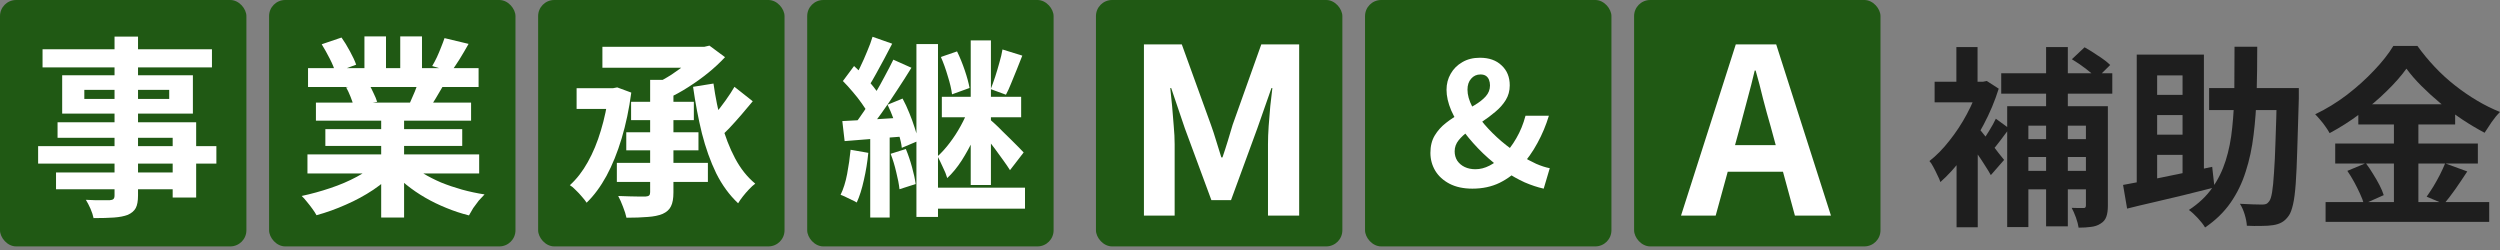 <svg width="310" height="31" viewBox="0 0 310 31" fill="none" xmlns="http://www.w3.org/2000/svg">
<rect x="0" y="0" width="310" height="31" fill="#808080" stroke="none"/>
<rect width="30.554" height="30.554" rx="2" fill="#205914"/>
<rect x="33.365" width="30.554" height="30.554" rx="2" fill="#205914"/>
<rect x="66.728" width="30.554" height="30.554" rx="2" fill="#205914"/>
<rect x="100.092" width="30.554" height="30.554" rx="2" fill="#205914"/>
<path d="M113.637 5.466H116.311V26.901H113.637V5.466ZM120.369 5.012H122.875V22.939H120.369V5.012ZM124.308 6.134L126.766 6.898C126.543 7.471 126.313 8.052 126.074 8.64C125.835 9.229 125.605 9.794 125.382 10.335C125.175 10.86 124.96 11.33 124.737 11.744L122.851 11.051C123.027 10.606 123.21 10.097 123.4 9.524C123.591 8.935 123.766 8.346 123.926 7.757C124.101 7.168 124.228 6.627 124.308 6.134ZM116.669 7.065L118.674 6.373C119.024 7.089 119.342 7.869 119.629 8.712C119.915 9.556 120.114 10.287 120.226 10.908L118.053 11.696C117.974 11.059 117.799 10.311 117.528 9.452C117.274 8.577 116.987 7.781 116.669 7.065ZM116.788 12.006H126.623V14.537H116.788V12.006ZM115.237 23.273H127.1V25.875H115.237V23.273ZM120.106 13.462L121.944 14.274C121.626 15.181 121.236 16.128 120.775 17.114C120.313 18.101 119.804 19.032 119.247 19.907C118.69 20.767 118.093 21.491 117.457 22.08C117.345 21.682 117.162 21.228 116.908 20.719C116.669 20.194 116.454 19.748 116.263 19.382C116.772 18.921 117.274 18.364 117.767 17.711C118.276 17.043 118.73 16.343 119.128 15.611C119.541 14.863 119.868 14.147 120.106 13.462ZM122.637 14.704C122.796 14.831 123.027 15.038 123.329 15.324C123.631 15.595 123.957 15.913 124.308 16.279C124.674 16.629 125.032 16.979 125.382 17.329C125.748 17.679 126.066 17.998 126.337 18.284C126.607 18.555 126.806 18.762 126.933 18.905L125.239 21.101C125.032 20.767 124.761 20.369 124.427 19.907C124.093 19.43 123.735 18.937 123.353 18.427C122.971 17.918 122.597 17.441 122.231 16.995C121.865 16.55 121.554 16.176 121.3 15.873L122.637 14.704ZM108.195 4.559L110.63 5.418C110.311 6.039 109.977 6.675 109.627 7.328C109.293 7.964 108.959 8.577 108.625 9.166C108.306 9.754 107.996 10.28 107.694 10.741L105.808 9.977C106.094 9.484 106.381 8.927 106.667 8.306C106.97 7.686 107.256 7.041 107.527 6.373C107.813 5.704 108.036 5.1 108.195 4.559ZM110.773 7.399L113.017 8.402C112.46 9.309 111.855 10.256 111.203 11.242C110.566 12.229 109.922 13.176 109.269 14.083C108.633 14.974 108.028 15.77 107.455 16.47L105.832 15.587C106.261 15.046 106.699 14.441 107.145 13.773C107.606 13.088 108.052 12.38 108.481 11.648C108.927 10.9 109.341 10.16 109.723 9.428C110.12 8.696 110.471 8.02 110.773 7.399ZM104.519 10.049L105.903 8.187C106.317 8.553 106.731 8.967 107.145 9.428C107.574 9.874 107.964 10.319 108.314 10.765C108.68 11.21 108.959 11.616 109.15 11.982L107.646 14.107C107.471 13.725 107.208 13.295 106.858 12.818C106.524 12.34 106.15 11.863 105.736 11.386C105.323 10.892 104.917 10.447 104.519 10.049ZM110.057 12.985L111.919 12.221C112.221 12.778 112.5 13.375 112.754 14.011C113.009 14.632 113.232 15.245 113.423 15.849C113.629 16.438 113.773 16.979 113.852 17.473L111.823 18.332C111.776 17.855 111.656 17.313 111.465 16.709C111.29 16.088 111.075 15.451 110.821 14.799C110.582 14.147 110.327 13.542 110.057 12.985ZM104.447 15.014C105.466 14.966 106.659 14.902 108.028 14.823C109.412 14.727 110.821 14.64 112.253 14.56L112.301 16.9C110.98 17.011 109.651 17.114 108.314 17.21C106.993 17.305 105.8 17.401 104.734 17.496L104.447 15.014ZM110.439 19.072L112.325 18.475C112.611 19.159 112.866 19.907 113.088 20.719C113.311 21.515 113.462 22.215 113.542 22.82L111.537 23.464C111.473 22.859 111.338 22.151 111.131 21.34C110.94 20.512 110.709 19.756 110.439 19.072ZM105.474 18.571L107.67 18.953C107.558 20.098 107.375 21.22 107.121 22.318C106.882 23.416 106.588 24.347 106.238 25.111C106.094 25.016 105.895 24.912 105.641 24.801C105.402 24.674 105.155 24.554 104.901 24.443C104.646 24.316 104.423 24.22 104.232 24.156C104.583 23.44 104.853 22.581 105.044 21.578C105.235 20.576 105.378 19.573 105.474 18.571ZM107.908 16.303H110.319V26.973H107.908V16.303Z" fill="white"/>
<path d="M80.618 9.906H83.506V23.87C83.506 24.618 83.403 25.191 83.196 25.589C83.005 25.987 82.663 26.297 82.17 26.52C81.676 26.727 81.056 26.854 80.308 26.902C79.56 26.966 78.685 26.997 77.682 26.997C77.602 26.616 77.459 26.162 77.252 25.637C77.061 25.128 76.862 24.682 76.656 24.3C77.117 24.316 77.579 24.332 78.04 24.348C78.517 24.364 78.931 24.372 79.281 24.372C79.631 24.372 79.886 24.372 80.045 24.372C80.268 24.356 80.419 24.308 80.499 24.229C80.578 24.149 80.618 24.014 80.618 23.823V9.906ZM74.698 5.8H87.612V8.402H74.698V5.8ZM86.633 5.8H87.35L87.97 5.657L89.904 7.089C89.299 7.742 88.607 8.386 87.827 9.023C87.063 9.644 86.244 10.232 85.368 10.789C84.509 11.346 83.634 11.824 82.743 12.222C82.567 11.967 82.313 11.657 81.979 11.291C81.644 10.925 81.358 10.638 81.119 10.431C81.851 10.097 82.576 9.699 83.292 9.238C84.008 8.76 84.66 8.275 85.249 7.782C85.838 7.272 86.299 6.795 86.633 6.349V5.8ZM78.255 12.627H86.037V14.895H78.255V12.627ZM71.499 10.933H76.584V13.511H71.499V10.933ZM77.658 16.399H86.61V18.643H77.658V16.399ZM76.489 20.194H87.779V22.558H76.489V20.194ZM91.073 10.765L93.341 12.556C92.895 13.097 92.426 13.654 91.933 14.227C91.439 14.8 90.946 15.349 90.453 15.874C89.959 16.383 89.506 16.837 89.092 17.234L87.278 15.683C87.692 15.269 88.129 14.784 88.591 14.227C89.068 13.67 89.522 13.089 89.951 12.484C90.397 11.864 90.771 11.291 91.073 10.765ZM88.472 10.36C88.71 12.062 89.044 13.71 89.474 15.301C89.904 16.892 90.461 18.332 91.145 19.622C91.829 20.91 92.665 21.961 93.651 22.772C93.413 22.948 93.158 23.178 92.888 23.465C92.617 23.751 92.362 24.046 92.124 24.348C91.885 24.65 91.686 24.937 91.527 25.207C90.445 24.189 89.538 22.948 88.806 21.483C88.09 20.003 87.501 18.356 87.039 16.542C86.594 14.728 86.228 12.803 85.941 10.765L88.472 10.36ZM75.486 10.933H76.035L76.536 10.837L78.279 11.482C78.008 13.519 77.61 15.412 77.085 17.163C76.56 18.913 75.931 20.465 75.2 21.818C74.467 23.154 73.648 24.26 72.741 25.136C72.598 24.913 72.399 24.658 72.144 24.372C71.905 24.085 71.651 23.815 71.38 23.56C71.126 23.29 70.887 23.091 70.664 22.963C71.507 22.2 72.248 21.245 72.884 20.099C73.537 18.937 74.078 17.632 74.507 16.184C74.953 14.72 75.279 13.168 75.486 11.529V10.933Z" fill="white"/>
<path d="M38.124 19.143H59.417V21.507H38.124V19.143ZM38.196 8.449H59.345V10.789H38.196V8.449ZM39.175 12.722H58.414V14.966H39.175V12.722ZM40.344 16.016H57.316V18.093H40.344V16.016ZM47.267 13.844H50.107V26.973H47.267V13.844ZM45.19 4.511H47.864V9.571H45.19V4.511ZM49.63 4.511H52.327V9.404H49.63V4.511ZM46.742 20.194L49.009 21.22C48.261 22.048 47.354 22.82 46.288 23.536C45.238 24.236 44.108 24.849 42.898 25.374C41.689 25.915 40.472 26.352 39.246 26.686C39.119 26.448 38.944 26.177 38.721 25.875C38.514 25.588 38.291 25.302 38.053 25.016C37.83 24.729 37.615 24.49 37.408 24.299C38.602 24.045 39.787 23.719 40.965 23.321C42.158 22.923 43.257 22.453 44.259 21.912C45.262 21.371 46.089 20.798 46.742 20.194ZM50.68 20.122C51.174 20.599 51.762 21.053 52.447 21.483C53.131 21.896 53.879 22.278 54.691 22.628C55.518 22.963 56.385 23.257 57.292 23.512C58.215 23.766 59.146 23.965 60.085 24.108C59.862 24.331 59.624 24.586 59.369 24.872C59.13 25.175 58.9 25.485 58.677 25.803C58.47 26.137 58.295 26.44 58.152 26.71C57.197 26.472 56.258 26.161 55.335 25.779C54.428 25.413 53.561 24.992 52.733 24.514C51.906 24.037 51.126 23.504 50.394 22.915C49.662 22.326 49.017 21.698 48.46 21.029L50.68 20.122ZM55.12 4.726L58.104 5.442C57.738 6.094 57.364 6.731 56.982 7.351C56.6 7.956 56.25 8.473 55.932 8.903L53.592 8.187C53.783 7.869 53.974 7.51 54.165 7.113C54.356 6.699 54.531 6.285 54.691 5.871C54.865 5.442 55.009 5.06 55.12 4.726ZM51.969 9.834L55.001 10.55C54.667 11.107 54.348 11.648 54.046 12.173C53.744 12.682 53.473 13.12 53.234 13.486L50.8 12.818C51.007 12.372 51.221 11.879 51.444 11.338C51.667 10.781 51.842 10.28 51.969 9.834ZM39.891 5.489L42.349 4.654C42.7 5.147 43.05 5.72 43.4 6.373C43.75 7.009 44.004 7.558 44.164 8.02L41.586 8.975C41.458 8.497 41.227 7.932 40.893 7.28C40.559 6.627 40.225 6.03 39.891 5.489ZM42.922 10.836L45.715 10.383C45.922 10.717 46.121 11.099 46.312 11.529C46.519 11.942 46.67 12.309 46.766 12.627L43.853 13.128C43.774 12.826 43.646 12.452 43.471 12.006C43.296 11.56 43.113 11.171 42.922 10.836Z" fill="white"/>
<path d="M14.203 4.535H17.115V24.228C17.115 24.929 17.02 25.454 16.829 25.804C16.638 26.154 16.312 26.432 15.85 26.639C15.389 26.814 14.816 26.926 14.132 26.974C13.463 27.021 12.62 27.045 11.601 27.045C11.538 26.711 11.41 26.321 11.219 25.875C11.028 25.446 10.837 25.08 10.646 24.777C11.044 24.793 11.442 24.809 11.84 24.825C12.238 24.825 12.596 24.825 12.914 24.825C13.248 24.825 13.479 24.825 13.606 24.825C13.829 24.809 13.98 24.762 14.06 24.682C14.155 24.602 14.203 24.451 14.203 24.228V4.535ZM5.276 6.111H26.282V8.354H5.276V6.111ZM10.456 11.147V12.269H20.982V11.147H10.456ZM7.71 9.333H23.919V14.083H7.71V9.333ZM7.137 15.158H24.324V24.491H21.412V17.091H7.137V15.158ZM4.727 18.117H26.831V20.29H4.727V18.117ZM6.947 21.388H22.988V23.465H6.947V21.388Z" fill="white"/>
<path d="M298.399 8.513C297.746 9.42 296.919 10.359 295.916 11.33C294.929 12.3 293.831 13.231 292.622 14.123C291.428 15.014 290.179 15.809 288.874 16.51C288.747 16.271 288.58 16.008 288.373 15.722C288.182 15.435 287.967 15.157 287.728 14.886C287.506 14.616 287.291 14.377 287.084 14.17C288.453 13.518 289.765 12.714 291.023 11.759C292.28 10.789 293.402 9.778 294.388 8.728C295.391 7.678 296.187 6.667 296.775 5.696H299.759C300.412 6.603 301.128 7.471 301.908 8.298C302.687 9.126 303.523 9.89 304.414 10.59C305.305 11.29 306.22 11.918 307.159 12.476C308.098 13.033 309.045 13.502 310 13.884C309.634 14.25 309.292 14.664 308.973 15.125C308.655 15.587 308.361 16.032 308.09 16.462C307.183 15.985 306.26 15.435 305.321 14.815C304.398 14.194 303.507 13.534 302.648 12.834C301.788 12.117 300.993 11.393 300.261 10.661C299.529 9.929 298.908 9.213 298.399 8.513ZM292.431 12.929H304.438V15.435H292.431V12.929ZM289.567 17.799H307.255V20.281H289.567V17.799ZM288.373 25.055H308.663V27.514H288.373V25.055ZM296.847 13.932H299.879V26.297H296.847V13.932ZM291.07 21.188L293.362 20.233C293.664 20.631 293.959 21.069 294.245 21.546C294.548 22.024 294.818 22.493 295.057 22.955C295.295 23.416 295.471 23.83 295.582 24.196L293.123 25.294C293.028 24.928 292.869 24.506 292.646 24.029C292.423 23.536 292.176 23.042 291.906 22.549C291.635 22.056 291.357 21.602 291.07 21.188ZM303.197 20.257L305.942 21.26C305.464 21.992 304.971 22.724 304.462 23.456C303.953 24.172 303.483 24.785 303.053 25.294L300.905 24.387C301.176 24.005 301.454 23.583 301.741 23.122C302.027 22.644 302.297 22.159 302.552 21.666C302.807 21.157 303.022 20.687 303.197 20.257Z" fill="#1E1E1E"/>
<path d="M273.93 10.924H283.478V13.645H273.93V10.924ZM282.332 10.924H285.054C285.054 10.924 285.054 11.012 285.054 11.187C285.054 11.346 285.054 11.529 285.054 11.736C285.054 11.927 285.054 12.086 285.054 12.213C284.99 14.68 284.926 16.773 284.863 18.491C284.815 20.194 284.751 21.61 284.672 22.74C284.592 23.854 284.481 24.721 284.337 25.342C284.194 25.963 284.027 26.416 283.836 26.703C283.566 27.1 283.271 27.387 282.953 27.562C282.651 27.737 282.285 27.856 281.855 27.92C281.457 27.984 280.964 28.015 280.375 28.015C279.802 28.031 279.213 28.023 278.609 27.992C278.593 27.61 278.505 27.148 278.346 26.607C278.187 26.082 277.988 25.636 277.749 25.27C278.338 25.302 278.879 25.326 279.372 25.342C279.866 25.358 280.24 25.366 280.494 25.366C280.701 25.366 280.868 25.342 280.996 25.294C281.139 25.231 281.266 25.119 281.378 24.96C281.521 24.785 281.64 24.419 281.736 23.862C281.831 23.289 281.911 22.485 281.974 21.451C282.054 20.401 282.118 19.064 282.165 17.441C282.229 15.802 282.285 13.828 282.332 11.521V10.924ZM277.081 5.792H279.898C279.898 7.781 279.874 9.691 279.826 11.521C279.778 13.351 279.651 15.086 279.444 16.725C279.253 18.348 278.927 19.868 278.465 21.284C278.02 22.7 277.391 23.989 276.58 25.151C275.768 26.313 274.718 27.331 273.429 28.206C273.222 27.856 272.919 27.466 272.522 27.037C272.14 26.623 271.774 26.289 271.423 26.034C272.617 25.255 273.572 24.355 274.288 23.337C275.02 22.318 275.585 21.18 275.983 19.923C276.381 18.666 276.651 17.306 276.794 15.841C276.954 14.361 277.041 12.786 277.057 11.115C277.073 9.428 277.081 7.654 277.081 5.792ZM264.955 6.771H273.285V22.358H270.636V9.349H267.485V23.862H264.955V6.771ZM263.26 22.931C264.183 22.756 265.241 22.557 266.435 22.334C267.644 22.096 268.925 21.833 270.278 21.547C271.646 21.26 272.991 20.974 274.312 20.687L274.598 23.241C273.341 23.56 272.068 23.878 270.779 24.196C269.49 24.499 268.249 24.793 267.055 25.079C265.862 25.35 264.764 25.613 263.761 25.867L263.26 22.931ZM266.267 11.76H271.973V14.266H266.267V11.76ZM266.267 16.701H271.973V19.207H266.267V16.701Z" fill="#1E1E1E"/>
<path d="M258.655 13.168H261.376V25.509C261.376 26.066 261.312 26.52 261.185 26.87C261.058 27.236 260.819 27.522 260.469 27.729C260.135 27.952 259.737 28.087 259.275 28.135C258.83 28.199 258.321 28.23 257.748 28.23C257.7 27.88 257.589 27.459 257.414 26.965C257.238 26.488 257.063 26.09 256.888 25.772C257.191 25.788 257.477 25.796 257.748 25.796C258.034 25.796 258.241 25.796 258.368 25.796C258.48 25.796 258.551 25.772 258.583 25.724C258.631 25.676 258.655 25.589 258.655 25.461V13.168ZM256.912 7.344L258.488 5.864C259.029 6.166 259.602 6.524 260.206 6.938C260.827 7.336 261.312 7.71 261.663 8.06L259.992 9.707C259.673 9.357 259.22 8.959 258.631 8.513C258.042 8.068 257.469 7.678 256.912 7.344ZM248.892 13.168H259.443V15.579H251.518V28.159H248.892V13.168ZM250.348 17.25H259.562V19.47H250.348V17.25ZM250.348 21.189H259.514V23.48H250.348V21.189ZM248.152 9.086H261.925V11.617H248.152V9.086ZM253.714 5.84H256.411V28.063H253.714V5.84ZM242.614 18.348L245.24 15.221V28.183H242.614V18.348ZM239.893 10.136H246.266V12.691H239.893V10.136ZM242.59 5.84H245.216V11.473H242.59V5.84ZM244.929 15.436C245.104 15.595 245.359 15.881 245.693 16.295C246.027 16.693 246.385 17.139 246.767 17.632C247.165 18.109 247.515 18.555 247.818 18.969C248.136 19.366 248.367 19.653 248.51 19.828L246.863 21.714C246.672 21.364 246.425 20.958 246.123 20.496C245.836 20.035 245.526 19.565 245.192 19.088C244.874 18.595 244.555 18.133 244.237 17.703C243.935 17.258 243.68 16.892 243.473 16.605L244.929 15.436ZM245.359 10.136H245.884L246.361 10.041L247.841 10.996C247.364 12.524 246.735 14.02 245.956 15.484C245.192 16.932 244.34 18.268 243.402 19.494C242.479 20.719 241.548 21.746 240.609 22.573C240.529 22.319 240.402 22.024 240.227 21.69C240.068 21.34 239.901 21.006 239.725 20.687C239.55 20.353 239.391 20.114 239.248 19.971C240.107 19.303 240.935 18.459 241.731 17.441C242.542 16.422 243.258 15.332 243.879 14.171C244.515 12.993 245.009 11.823 245.359 10.662V10.136ZM247.483 14.72L249.154 15.937C248.772 16.43 248.39 16.94 248.009 17.465C247.627 17.974 247.277 18.404 246.958 18.754L245.645 17.751C245.948 17.337 246.274 16.844 246.624 16.271C246.99 15.682 247.277 15.165 247.483 14.72Z" fill="#1E1E1E"/>
<rect x="135.898" width="30.554" height="30.554" rx="2" fill="#205914"/>
<rect x="169.264" width="30.554" height="30.554" rx="2" fill="#205914"/>
<rect x="202.627" width="30.554" height="30.554" rx="2" fill="#205914"/>
<path d="M208.447 26.735L215.236 5.509H220.249L227.038 26.735H222.569L219.561 15.678C219.237 14.57 218.922 13.424 218.616 12.24C218.33 11.037 218.024 9.872 217.699 8.746H217.585C217.318 9.891 217.022 11.056 216.697 12.24C216.391 13.424 216.086 14.57 215.78 15.678L212.744 26.735H208.447ZM212.658 21.292V17.998H222.741V21.292H212.658Z" fill="white"/>
<path d="M182.569 23.393C181.467 23.393 180.521 23.189 179.734 22.78C178.961 22.372 178.373 21.836 177.973 21.174C177.572 20.498 177.371 19.758 177.371 18.955C177.371 18.109 177.55 17.391 177.908 16.799C178.266 16.207 178.724 15.693 179.283 15.256C179.841 14.819 180.436 14.425 181.066 14.072C181.696 13.72 182.29 13.375 182.849 13.037C183.421 12.699 183.88 12.339 184.223 11.959C184.581 11.564 184.76 11.106 184.76 10.585C184.76 10.331 184.717 10.099 184.631 9.888C184.545 9.676 184.417 9.514 184.245 9.401C184.073 9.289 183.851 9.232 183.579 9.232C183.106 9.232 182.72 9.409 182.419 9.761C182.118 10.099 181.968 10.55 181.968 11.114C181.968 11.762 182.161 12.459 182.548 13.206C182.934 13.938 183.443 14.678 184.073 15.425C184.703 16.158 185.405 16.855 186.178 17.517C186.966 18.18 187.76 18.765 188.562 19.272C189.221 19.68 189.858 20.026 190.474 20.307C191.09 20.575 191.655 20.758 192.171 20.857L191.419 23.393C190.66 23.224 189.872 22.963 189.056 22.611C188.254 22.245 187.452 21.794 186.65 21.258C185.691 20.596 184.775 19.849 183.901 19.018C183.042 18.187 182.269 17.32 181.581 16.418C180.894 15.503 180.35 14.594 179.949 13.692C179.562 12.776 179.369 11.924 179.369 11.135C179.369 10.402 179.541 9.74 179.884 9.148C180.228 8.542 180.708 8.063 181.323 7.711C181.939 7.344 182.67 7.161 183.514 7.161C184.646 7.161 185.541 7.478 186.199 8.112C186.872 8.732 187.209 9.556 187.209 10.585C187.209 11.261 187.044 11.867 186.715 12.403C186.386 12.938 185.956 13.424 185.426 13.861C184.911 14.298 184.366 14.707 183.794 15.087C183.221 15.467 182.67 15.848 182.14 16.228C181.624 16.595 181.202 16.982 180.872 17.391C180.543 17.799 180.378 18.257 180.378 18.765C180.378 19.201 180.486 19.589 180.7 19.927C180.93 20.265 181.238 20.526 181.624 20.709C182.011 20.892 182.455 20.984 182.956 20.984C183.543 20.984 184.123 20.836 184.696 20.54C185.269 20.244 185.82 19.842 186.35 19.335C186.994 18.701 187.553 17.968 188.025 17.137C188.512 16.306 188.892 15.376 189.164 14.347H192.063C191.705 15.531 191.233 16.658 190.646 17.729C190.073 18.8 189.364 19.8 188.519 20.73C187.803 21.533 186.944 22.181 185.942 22.674C184.954 23.154 183.829 23.393 182.569 23.393Z" fill="white"/>
<path d="M141.848 26.735V5.509H146.545L150.155 15.477C150.384 16.107 150.603 16.776 150.813 17.482C151.024 18.17 151.234 18.848 151.444 19.516H151.587C151.816 18.848 152.036 18.17 152.246 17.482C152.456 16.776 152.656 16.107 152.847 15.477L156.399 5.509H161.097V26.735H157.23V17.883C157.23 17.196 157.258 16.442 157.316 15.62C157.373 14.799 157.44 13.978 157.516 13.157C157.612 12.317 157.698 11.572 157.774 10.923H157.66L155.912 15.907L152.647 24.815H150.212L146.918 15.907L145.228 10.923H145.113C145.19 11.572 145.266 12.317 145.342 13.157C145.419 13.978 145.486 14.799 145.543 15.62C145.619 16.442 145.657 17.196 145.657 17.883V26.735H141.848Z" fill="white"/>
</svg>
